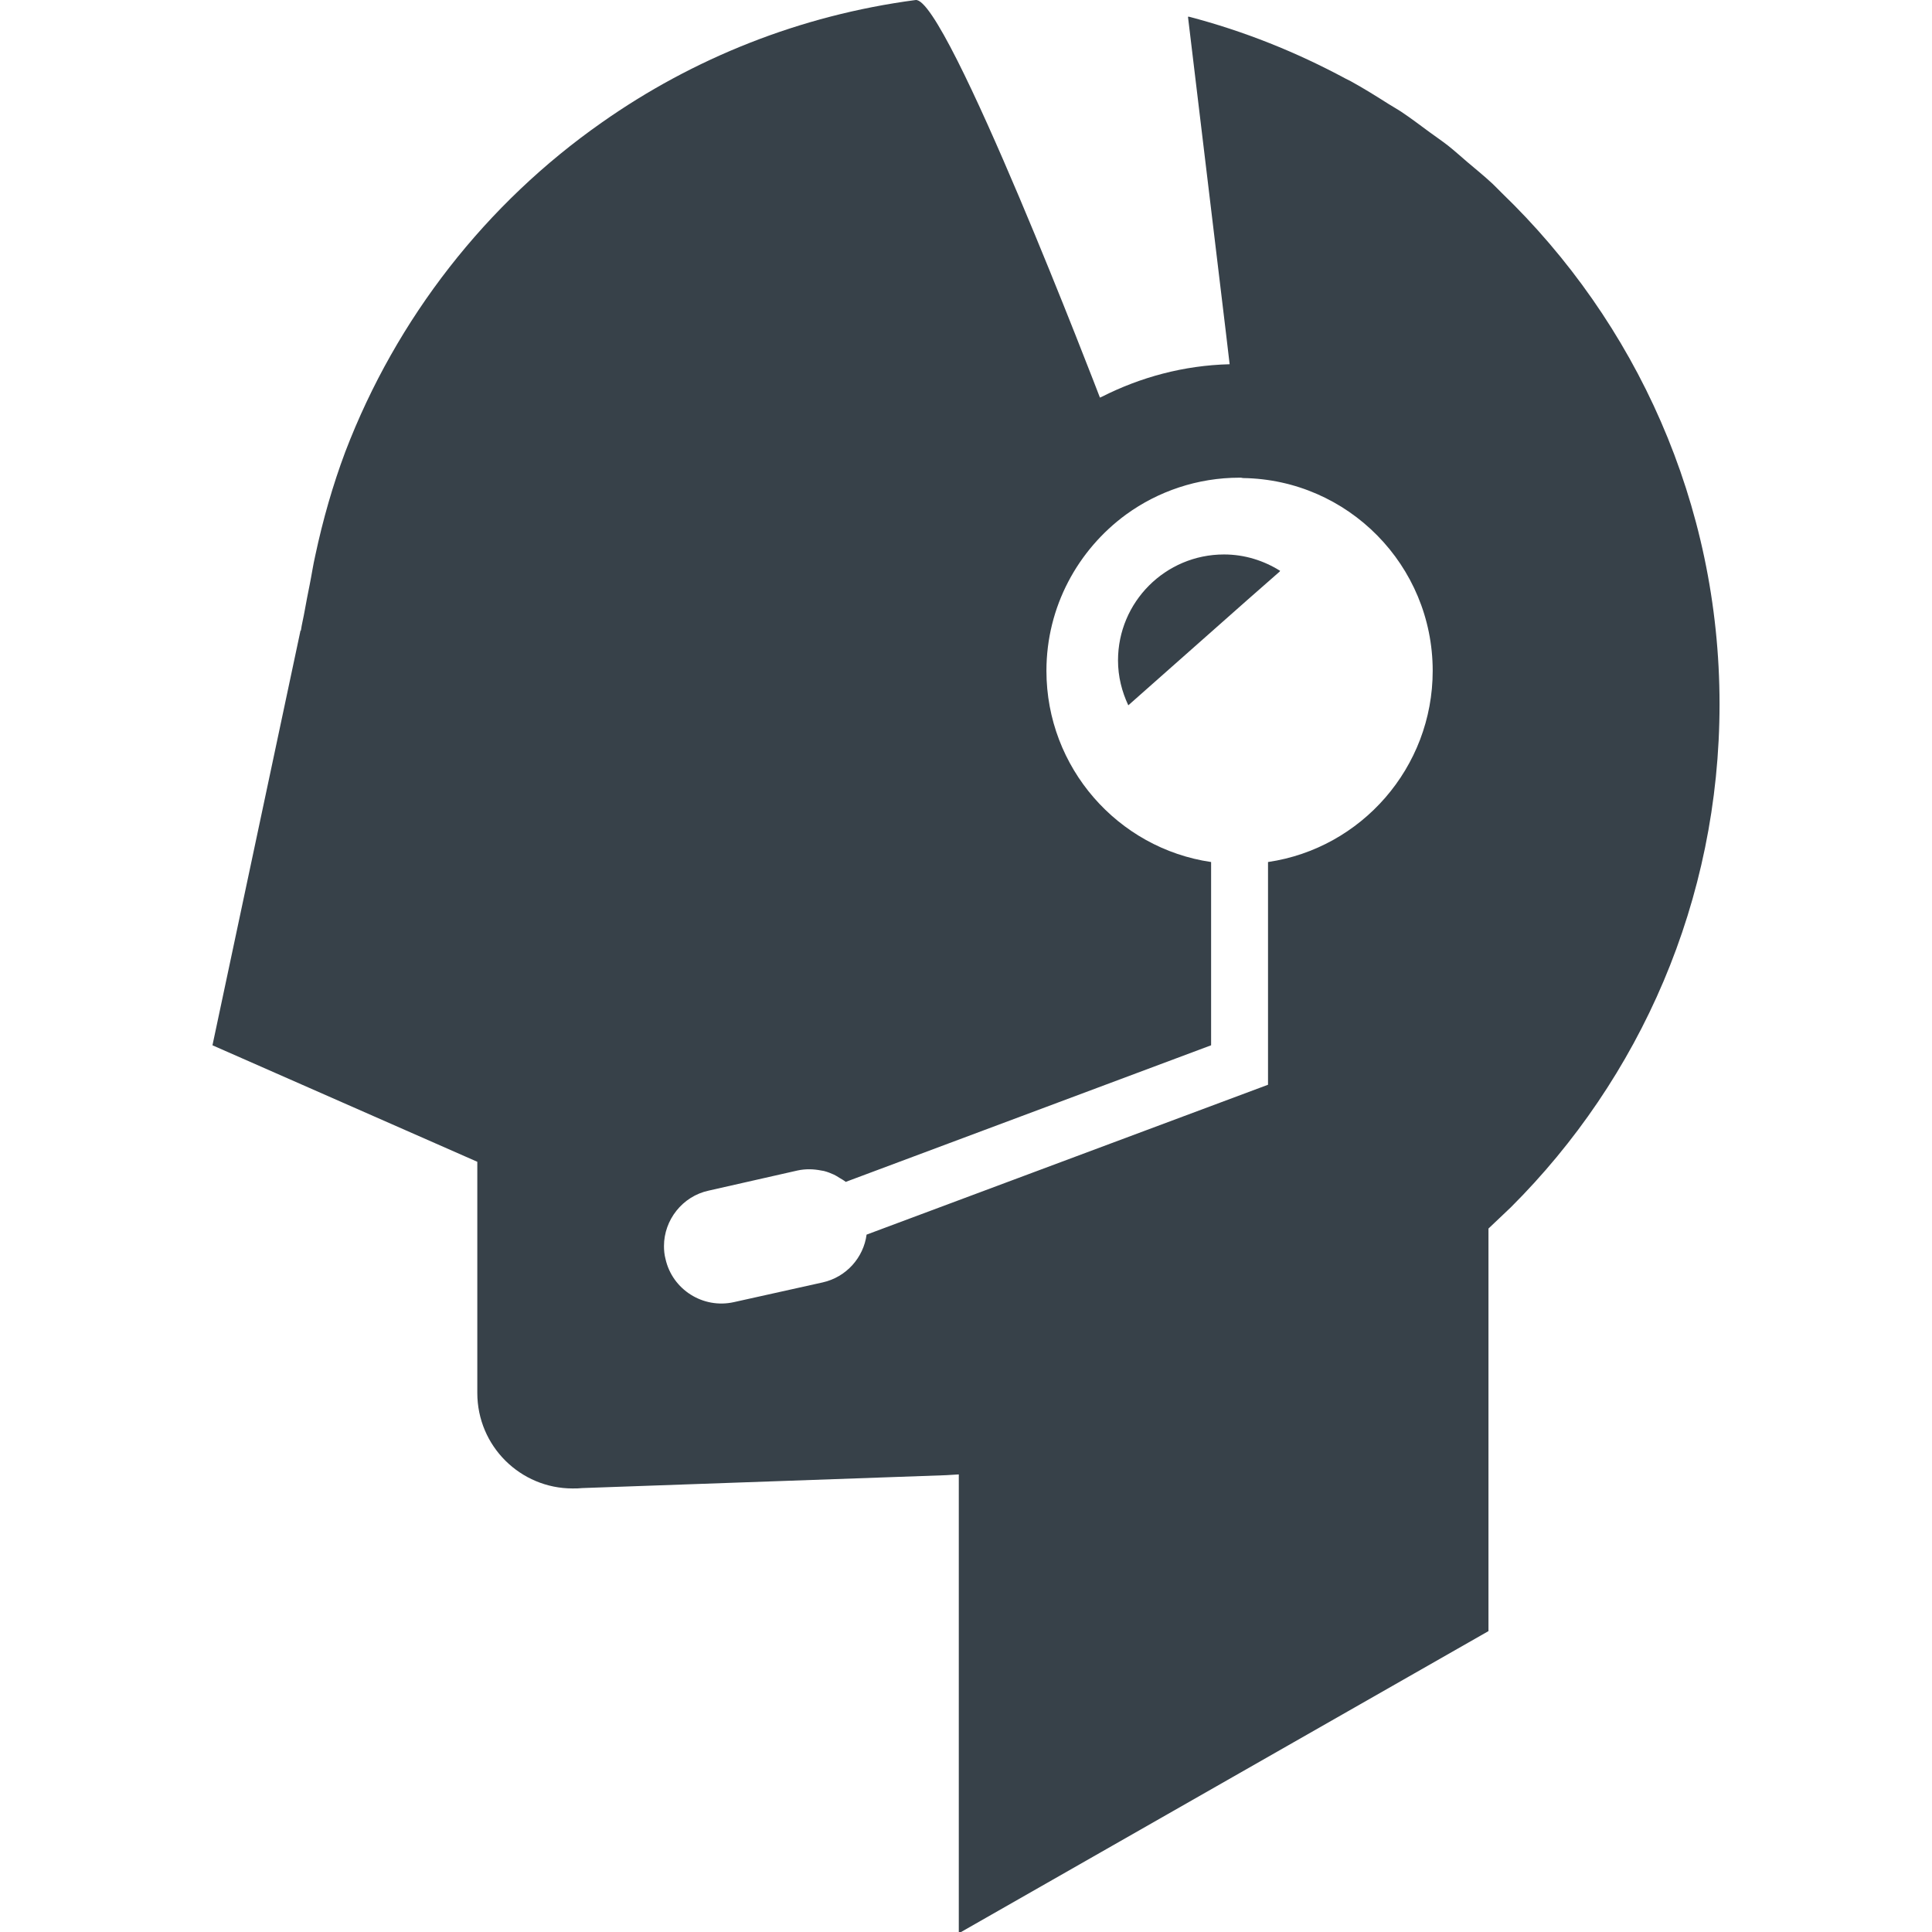 <?xml version="1.0" encoding="utf-8"?>
<!-- Generator: Adobe Illustrator 18.1.1, SVG Export Plug-In . SVG Version: 6.00 Build 0)  -->
<!DOCTYPE svg PUBLIC "-//W3C//DTD SVG 1.1//EN" "http://www.w3.org/Graphics/SVG/1.1/DTD/svg11.dtd">
<svg version="1.1" id="_x31_0" xmlns="http://www.w3.org/2000/svg" xmlns:xlink="http://www.w3.org/1999/xlink" x="0px" y="0px"
	 viewBox="0 0 512 512" style="enable-background:new 0 0 512 512;" xml:space="preserve">
<style type="text/css">
	.st0{fill:#374149;}
</style>
<g>
	<path class="st0" d="M397.94,51.09c-0.811-0.78-1.567-1.618-2.39-2.386c-2.166-2.014-4.463-3.883-6.724-5.792
		c-1.693-1.438-3.323-2.934-5.066-4.31c-1.591-1.25-3.272-2.374-4.902-3.574c-2.523-1.857-5.016-3.754-7.634-5.494
		c-1.046-0.69-2.155-1.286-3.213-1.959c-3.292-2.085-6.591-4.154-10.024-6.038c-0.454-0.251-0.936-0.454-1.395-0.702
		c-12.97-6.987-26.873-12.594-41.607-16.434l0.008,0.07c-0.058-0.016-0.114-0.039-0.169-0.051l10.067,83.83l0.976,8.276
		c-12.167,0.298-23.641,3.44-33.869,8.621c-0.168,0.078-0.337,0.137-0.505,0.219c-0.051-0.133-40.734-106.428-48.857-105.358
		c-30.639,4.04-59.006,15.458-83.164,32.466c-30.569,21.414-54.398,51.783-67.975,87.278c-3.315,8.849-5.929,17.998-7.943,27.45
		c-0.584,2.539-0.964,5.161-1.481,7.732c-0.482,2.362-0.929,4.69-1.341,6.982c-0.302,1.744-0.736,3.437-0.999,5.196h-0.098
		l-23.331,109.9l70.186,30.87v61.236c0,14.177,11.466,25.337,25.239,25.337c0.906,0,1.709,0,2.614-0.102l96.428-3.417l3.28-0.2
		h0.039V512h0.603l139.768-79.739V325.578c2.01-1.909,3.918-3.719,5.933-5.631c34.186-34.088,55.302-81.244,55.302-133.33
		C455.696,133.369,433.494,85.334,397.94,51.09z M336.038,228.445v15.286v15.18v28.559l-106.385,39.718
		c-0.799,6.03-5.326,11.262-11.662,12.669l-23.531,5.227c-8.142,1.81-16.286-3.319-18.096-11.462
		c-0.302-1.106-0.403-2.312-0.403-3.421c0-6.838,4.827-13.17,11.865-14.679l23.527-5.33c2.109-0.458,4.228-0.403,6.246,0
		c0.243,0.051,0.494,0.067,0.733,0.126c0.917,0.231,1.794,0.568,2.645,0.96c0.518,0.247,0.992,0.541,1.466,0.846
		c0.572,0.349,1.168,0.658,1.682,1.086l96.831-36.2v-18.1v-15.18v-15.286c-24.734-3.617-43.641-25.036-43.641-50.675
		c0-16.994,8.346-32.077,21.117-41.427c8.449-6.136,18.903-9.753,30.063-9.753c0.306,0,0.607,0,0.91,0.098
		c27.849,0.404,50.275,23.127,50.275,51.082C379.68,203.409,360.773,224.828,336.038,228.445z"/>
	<path class="st0" d="M324.373,146.938c-15.51,0-28.088,12.575-28.088,28.089c0,4.267,1.026,8.264,2.727,11.889l31.45-27.834
		l8.715-7.653c-0.012-0.008-0.028-0.016-0.039-0.024l0.126-0.114C334.942,148.573,329.863,146.938,324.373,146.938z"/>
</g>
</svg>
